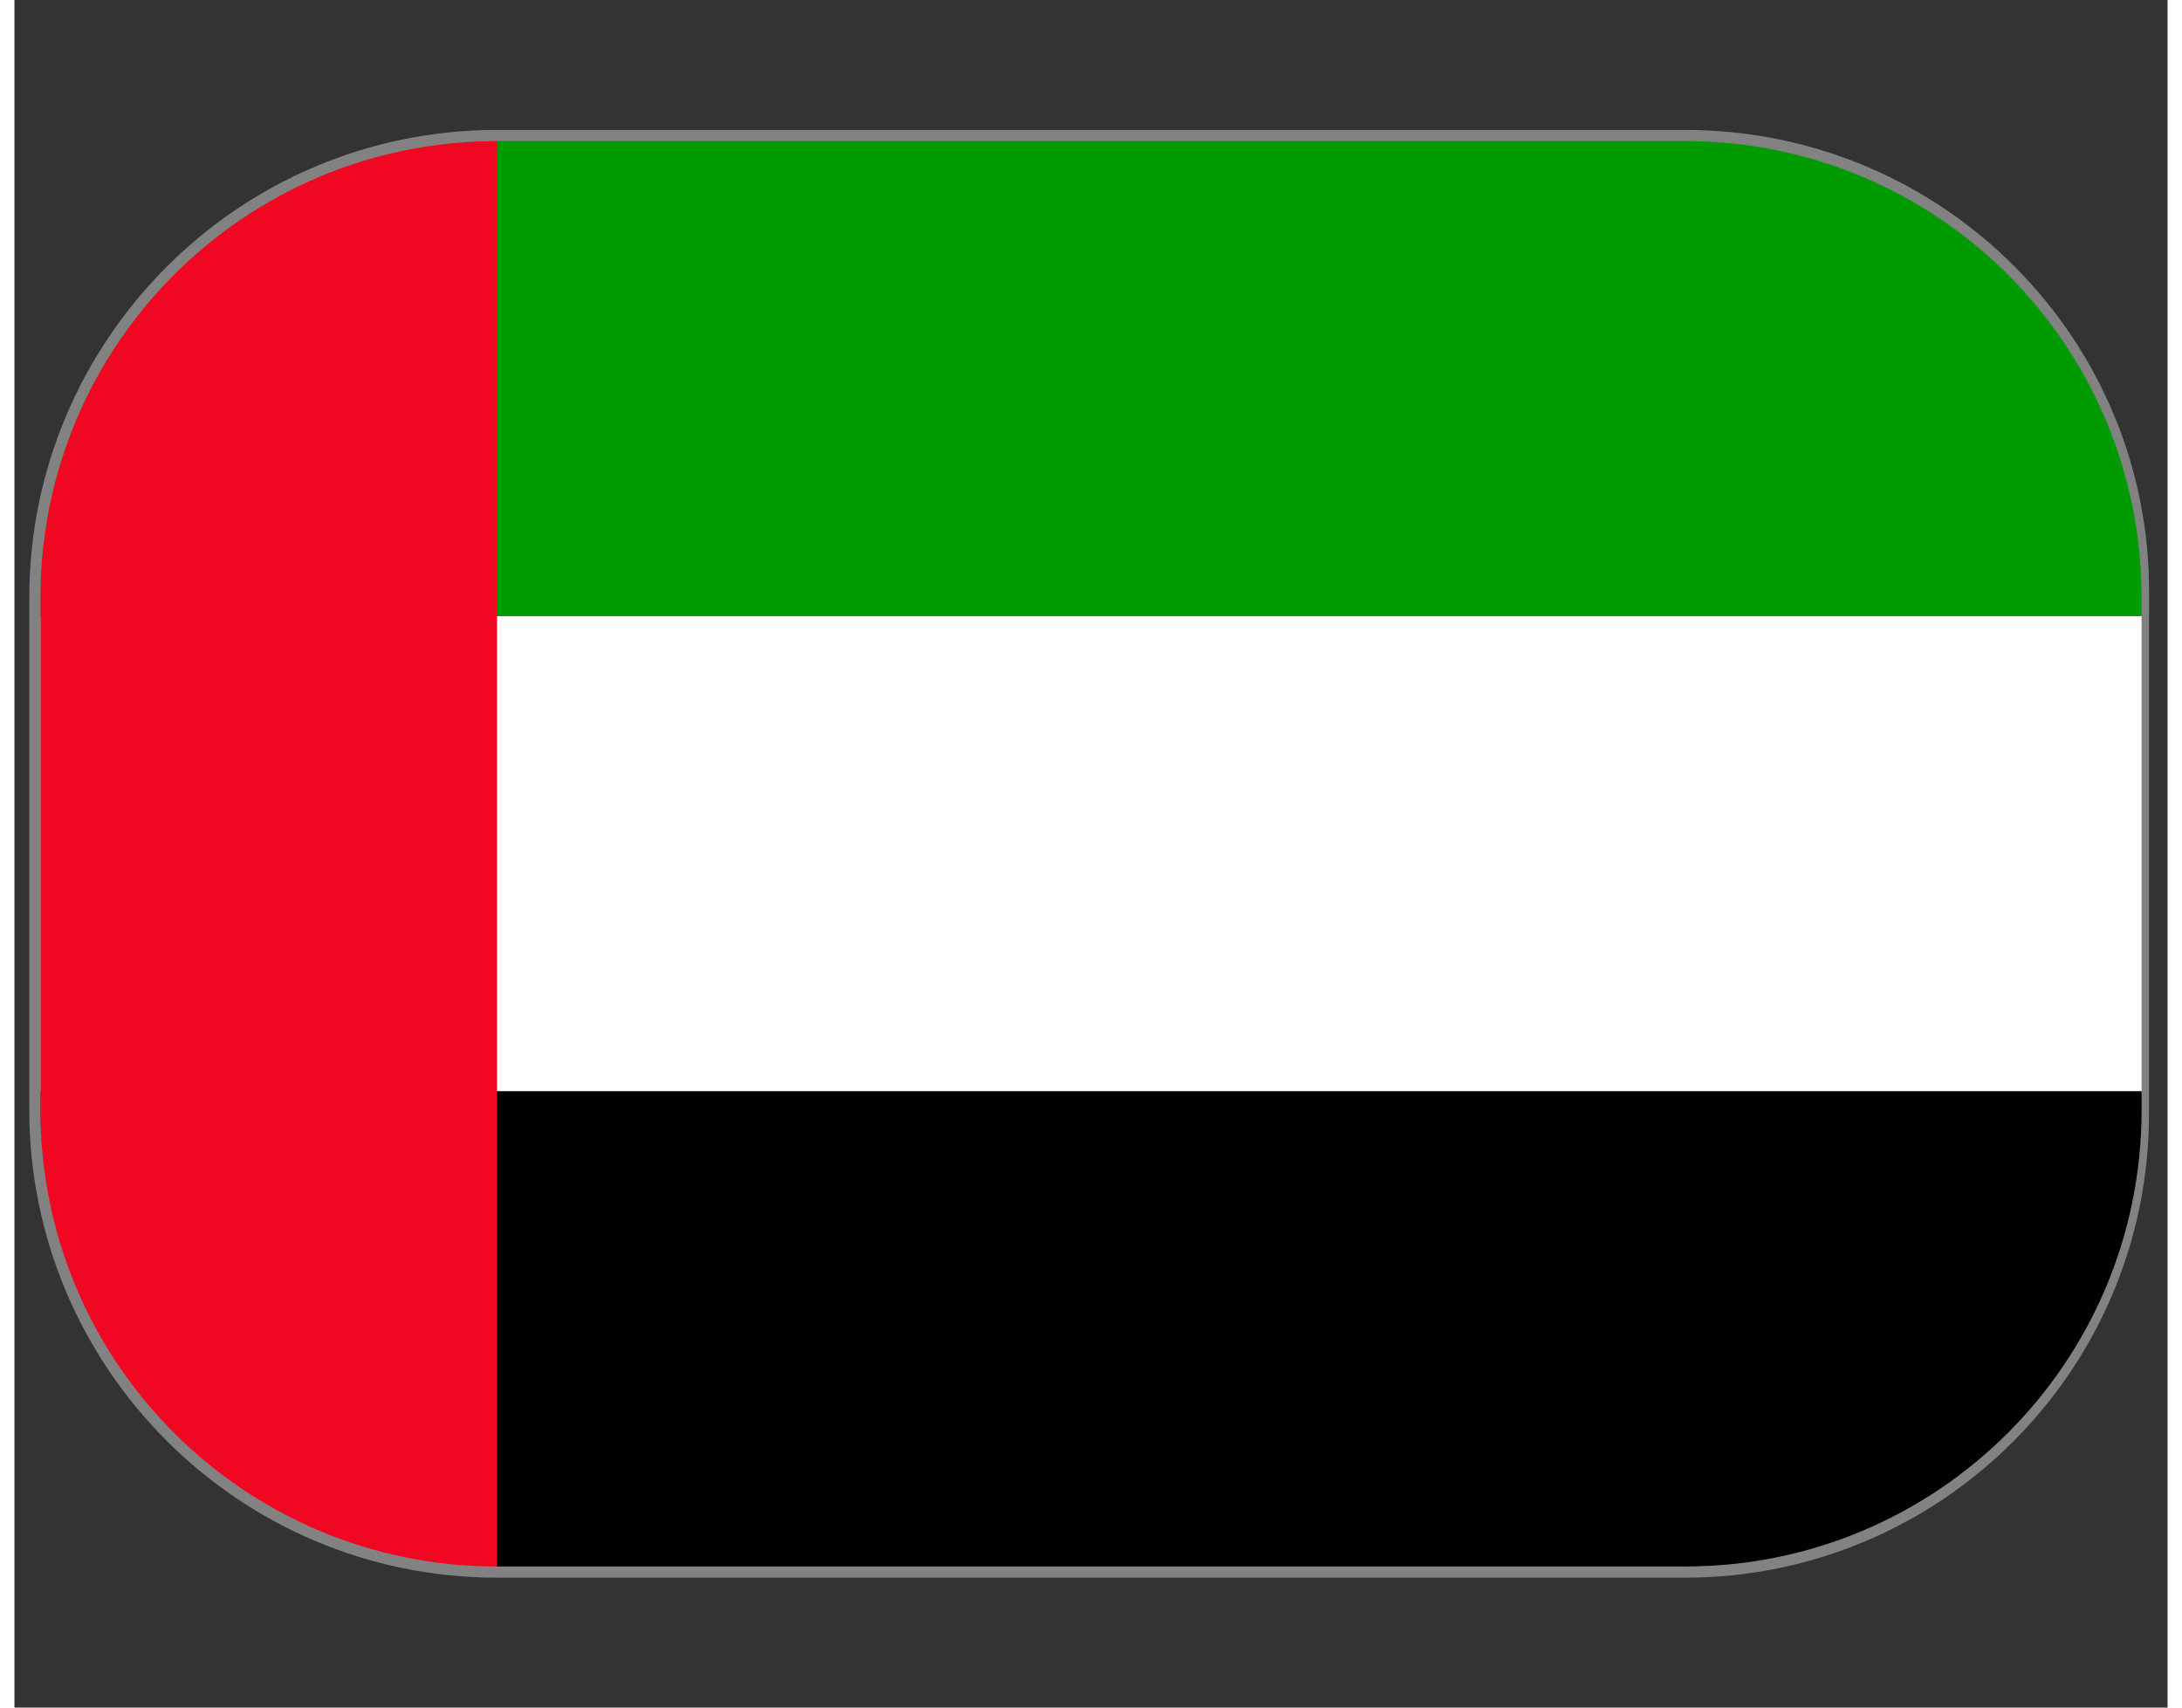 <?xml version="1.0" encoding="utf-8"?>
<!-- Generator: Adobe Illustrator 19.2.0, SVG Export Plug-In . SVG Version: 6.00 Build 0)  -->
<svg version="1.1" id="Слой_1" xmlns="http://www.w3.org/2000/svg" xmlns:xlink="http://www.w3.org/1999/xlink" x="0px" y="0px" width="23" height="18"
	 viewBox="0 0 58 46" style="enable-background:new 0 0 58 46;" xml:space="preserve">
<rect x="0" y="0" width="58" height="46" fill="#333333" stroke="none"/>
<style type="text/css">
	.st0{fill:#009B00;}
	.st1{fill:#FFFFFF;}
	.st2{fill:#F00822;}
	.st3{fill:#828282;}
</style>
<path class="st0" d="M57.3,16.6H0.7V16c0-6.8,5.5-12.3,12.3-12.3h32.2c6.8,0,12.3,5.5,12.3,12.3V16.6z"/>
<rect x="0.7" y="16.6" class="st1" width="56.7" height="12.8"/>
<path d="M45.1,42.2H12.9C6.1,42.2,0.7,36.7,0.7,30v-0.6h56.7V30C57.3,36.7,51.8,42.2,45.1,42.2z"/>
<path class="st2" d="M12.9,3.8L12.9,3.8C6.2,3.8,0.7,9.3,0.7,16.1v13.9c0,6.8,5.5,12.3,12.3,12.3h0V3.8z"/>
<g>
	<path class="st3" d="M45,3.8c6.8,0,12.3,5.5,12.3,12.3v13.8c0,6.8-5.5,12.3-12.3,12.3H13c-6.8,0-12.3-5.5-12.3-12.3V16.1
		C0.7,9.3,6.2,3.8,13,3.8H45 M45,3.5H13C6,3.5,0.4,9.2,0.4,16.1v13.8C0.4,36.8,6,42.5,13,42.5H45c6.9,0,12.5-5.6,12.5-12.5V16.1
		C57.6,9.2,52,3.5,45,3.5L45,3.5z"/>
</g>
</svg>
